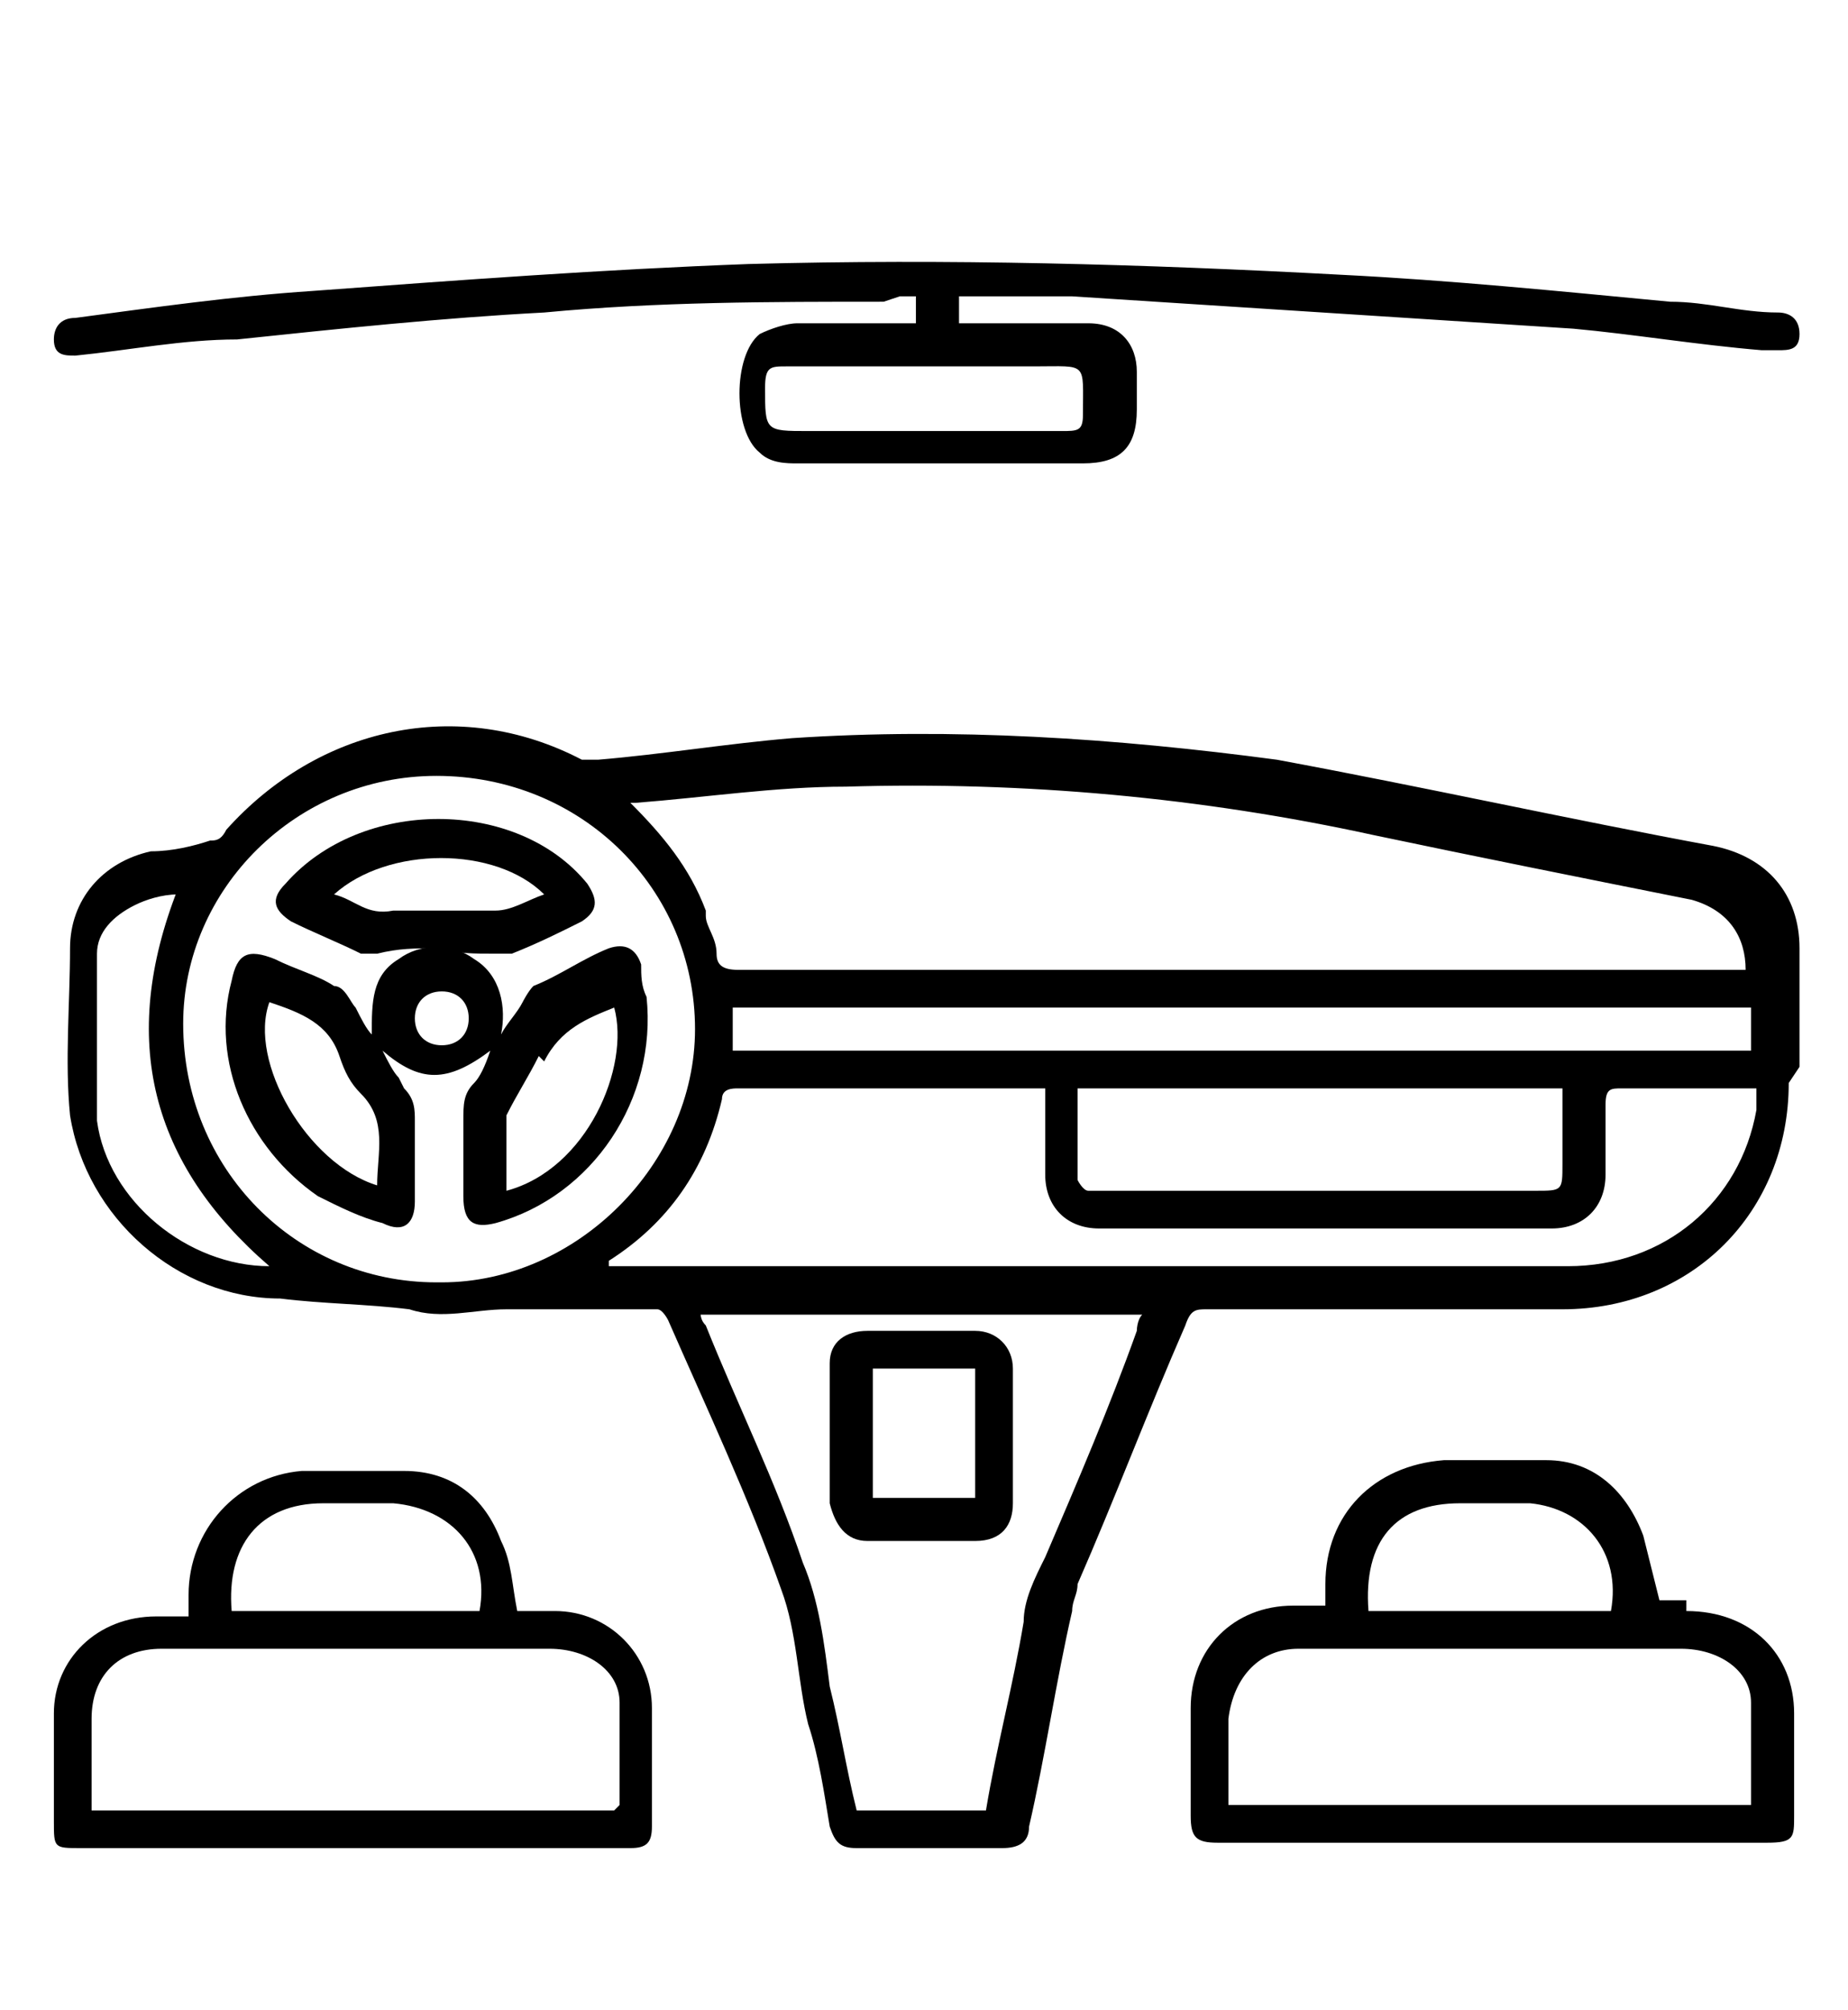 <?xml version="1.0" encoding="UTF-8"?>
<svg xmlns="http://www.w3.org/2000/svg" version="1.1" viewBox="0 0 34.3 37.3">
  <!-- Generator: Adobe Illustrator 28.6.0, SVG Export Plug-In . SVG Version: 1.2.0 Build 709)  -->
  <g>
    <g id="Capa_1">
      <g>
        <path d="M33.2,20.1c0,2.4-1.8,4.2-4.2,4.2-2.2,0-4.4,0-6.6,0-.2,0-.3,0-.4.3-.7,1.6-1.3,3.2-2,4.8,0,.2-.1.3-.1.5-.3,1.3-.5,2.7-.8,4,0,.3-.2.4-.5.4-.9,0-1.8,0-2.7,0-.3,0-.4-.1-.5-.4-.1-.6-.2-1.3-.4-1.9-.2-.8-.2-1.7-.5-2.5-.6-1.7-1.4-3.4-2.1-5,0,0-.1-.2-.2-.2-.9,0-1.9,0-2.8,0-.6,0-1.2.2-1.8,0-.8-.1-1.6-.1-2.4-.2-1.9,0-3.6-1.5-3.9-3.4-.1-1,0-2.1,0-3.1,0-.9.6-1.6,1.5-1.8.4,0,.8-.1,1.1-.2.1,0,.2,0,.3-.2,1.7-1.9,4.3-2.5,6.6-1.3,0,0,.2,0,.3,0,1.2-.1,2.4-.3,3.6-.4,3-.2,6,0,9,.4,2.7.5,5.4,1.1,8.1,1.6,1,.2,1.6.9,1.6,1.9,0,.4,0,.8,0,1.3,0,.3,0,.6,0,.9ZM13.1,17c0,.2.2.4.2.7,0,.2.1.3.4.3,6.1,0,12.3,0,18.4,0h.3c0-.6-.3-1.1-1-1.3-2-.4-4-.8-5.9-1.2-3.2-.7-6.5-1-9.8-.9-1.3,0-2.6.2-3.9.3,0,0,0,0-.1,0,.6.6,1.1,1.2,1.4,2ZM16.1,20.2c-.8,0-1.6,0-2.4,0-.1,0-.3,0-.3.2-.3,1.3-1,2.3-2.1,3,0,0,0,0,0,.1.1,0,.2,0,.3,0,5.8,0,11.6,0,17.5,0,1.8,0,3.2-1.2,3.5-2.9,0-.1,0-.2,0-.4,0,0-.1,0-.2,0-.8,0-1.5,0-2.3,0-.2,0-.3,0-.3.3,0,.4,0,.9,0,1.3,0,.6-.4,1-1,1-2.8,0-5.6,0-8.4,0-.6,0-1-.4-1-1,0-.5,0-1,0-1.6-1.1,0-2.1,0-3.2,0ZM13,24.3c0,.1,0,.2.1.3.6,1.5,1.3,2.9,1.8,4.4.3.7.4,1.5.5,2.3.2.8.3,1.5.5,2.3h2.4c.2-1.2.5-2.3.7-3.5,0-.4.2-.8.4-1.2.6-1.4,1.2-2.8,1.7-4.2,0,0,0-.2.1-.3-2.8,0-5.5,0-8.3,0ZM8.2,23.8c2.5,0,4.7-2.2,4.7-4.7,0-2.6-2.1-4.7-4.8-4.7-2.6,0-4.7,2.1-4.7,4.6,0,2.7,2.1,4.8,4.7,4.8ZM20,20.3c0,.6,0,1.1,0,1.6,0,0,.1.2.2.2,0,0,.2,0,.2,0,2.7,0,5.4,0,8.1,0,.5,0,.5,0,.5-.5,0-.5,0-.9,0-1.4-3,0-6,0-9,0ZM32.5,18.7H13.6v.8h18.9v-.8ZM3.3,16.6c-.3,0-.6.1-.8.2-.4.2-.7.5-.7.9,0,1,0,2.1,0,3.1.2,1.5,1.7,2.7,3.2,2.7-2.2-1.9-2.8-4.2-1.7-7Z"/>
        <path d="M16.4,5.6c-2.1,0-4.2,0-6.3.2-1.9.1-3.8.3-5.7.5-1,0-2,.2-3,.3-.2,0-.4,0-.4-.3,0-.2.1-.4.4-.4,1.5-.2,2.9-.4,4.4-.5,2.7-.2,5.4-.4,8.1-.5,3.7-.1,7.3,0,11,.2,2,.1,4,.3,6.1.5.7,0,1.3.2,2,.2.2,0,.4.1.4.4,0,.3-.2.3-.4.3-.1,0-.2,0-.3,0-1.2-.1-2.4-.3-3.5-.4-3.1-.2-6.2-.4-9.3-.6-.7,0-1.4,0-2.1,0v.5c.1,0,.2,0,.4,0,.7,0,1.3,0,2,0,.6,0,.9.4.9.9,0,.2,0,.5,0,.7,0,.7-.3,1-1,1-1.8,0-3.5,0-5.3,0-.2,0-.5,0-.7-.2-.5-.4-.5-1.8,0-2.2.2-.1.5-.2.7-.2.7,0,1.5,0,2.2,0v-.5c-.1,0-.2,0-.3,0ZM19.7,8c.3,0,.4,0,.4-.3,0-1,.1-.9-.9-.9-1.5,0-3.1,0-4.6,0-.3,0-.4,0-.4.4,0,.8,0,.8.8.8.7,0,1.4,0,2.1,0,.8,0,1.7,0,2.5,0Z"/>
        <path d="M31.3,29.9c1.2,0,2,.8,2,1.9,0,.6,0,1.3,0,1.9,0,.4,0,.5-.5.5-3.4,0-6.8,0-10.2,0-.4,0-.5-.1-.5-.5,0-.7,0-1.3,0-2,0-1.1.8-1.9,1.9-1.9.2,0,.4,0,.6,0,0-.2,0-.3,0-.4,0-1.3.9-2.2,2.2-2.3.6,0,1.2,0,1.9,0,.9,0,1.5.6,1.8,1.4.1.4.2.8.3,1.2.1,0,.3,0,.5,0ZM32.5,33.5c0-.7,0-1.3,0-1.9,0-.6-.6-1-1.3-1-2,0-4,0-6,0-.4,0-.8,0-1.1,0-.7,0-1.2.5-1.3,1.3,0,.5,0,1.1,0,1.6,0,0,0,0,0,0,3.2,0,6.4,0,9.7,0ZM29.9,29.9c.2-1.1-.5-1.9-1.5-2-.4,0-.9,0-1.3,0-1.2,0-1.8.7-1.7,2h4.5Z"/>
        <path d="M10.3,29.9c1,0,1.8.8,1.8,1.8,0,.7,0,1.5,0,2.2,0,.3-.1.4-.4.4-.2,0-.4,0-.6,0-3.2,0-6.4,0-9.6,0-.5,0-.5,0-.5-.5,0-.7,0-1.3,0-2,0-1,.8-1.8,1.9-1.8.2,0,.4,0,.6,0,0-.2,0-.3,0-.4,0-1.2.9-2.2,2.1-2.3.6,0,1.3,0,1.9,0,.9,0,1.5.5,1.8,1.3.2.4.2.8.3,1.3.2,0,.4,0,.6,0ZM11.5,33.5c0-.6,0-1.3,0-1.9,0-.6-.6-1-1.3-1-1.8,0-3.6,0-5.4,0-.6,0-1.2,0-1.8,0-.8,0-1.3.5-1.3,1.3,0,.5,0,1.1,0,1.7,3.3,0,6.5,0,9.7,0ZM8.9,29.9c.2-1.1-.5-1.9-1.6-2-.4,0-.9,0-1.3,0-1.2,0-1.8.8-1.7,2h4.5Z"/>
        <path d="M18.8,27.9s0,0,0,0c0,.4-.2.7-.7.7-.7,0-1.3,0-2,0-.4,0-.6-.3-.7-.7,0-.9,0-1.7,0-2.6,0-.4.3-.6.7-.6.7,0,1.3,0,2,0,.4,0,.7.3.7.7,0,.4,0,.8,0,1.3,0,.4,0,.8,0,1.2ZM16.2,25.4v2.4h1.9v-2.4h-1.9Z"/>
        <path d="M7.5,20.2c.2.2.2.4.2.6,0,.5,0,1,0,1.5,0,.4-.2.6-.6.4-.4-.1-.8-.3-1.2-.5-1.3-.9-2-2.5-1.6-4,.1-.5.3-.6.8-.4.4.2.8.3,1.1.5.2,0,.3.3.4.4.1.2.2.4.3.5,0-.6,0-1.1.5-1.4.4-.3,1-.3,1.4,0,.5.3.6.9.5,1.4.1-.2.3-.4.4-.6,0,0,.1-.2.2-.3.5-.2.9-.5,1.4-.7.3-.1.5,0,.6.3,0,.2,0,.4.1.6.2,1.9-1,3.7-2.8,4.2-.4.1-.6,0-.6-.5,0-.5,0-1,0-1.4,0-.3,0-.5.2-.7.1-.1.2-.3.3-.6-.8.6-1.3.6-2,0,.1.2.2.4.3.5ZM10,19.6c-.2.4-.4.7-.6,1.1,0,0,0,.2,0,.3,0,.4,0,.7,0,1.1,1.5-.4,2.3-2.3,2-3.4-.5.2-1,.4-1.3,1ZM6.7,20.3c-.2-.2-.3-.4-.4-.7-.2-.6-.7-.8-1.3-1-.4,1.1.7,3,2,3.4,0-.6.2-1.2-.3-1.7ZM7.7,18.9c0,.3.2.5.5.5.3,0,.5-.2.5-.5,0-.3-.2-.5-.5-.5-.3,0-.5.2-.5.5Z"/>
        <path d="M7,17.7c0,0-.2,0-.3,0-.4-.2-.9-.4-1.3-.6-.3-.2-.4-.4-.1-.7,1.4-1.6,4.3-1.6,5.6,0,.2.3.2.5-.1.7-.4.2-.8.4-1.3.6,0,0-.2,0-.3,0-.4,0-.7,0-1.1-.1-.4,0-.7,0-1.1.1ZM6.2,16.6c.4.1.6.4,1.1.3.6,0,1.3,0,1.9,0,.3,0,.6-.2.9-.3-.9-.9-2.9-.9-3.9,0Z"/>
      </g>
    </g>
  </g>
</svg>